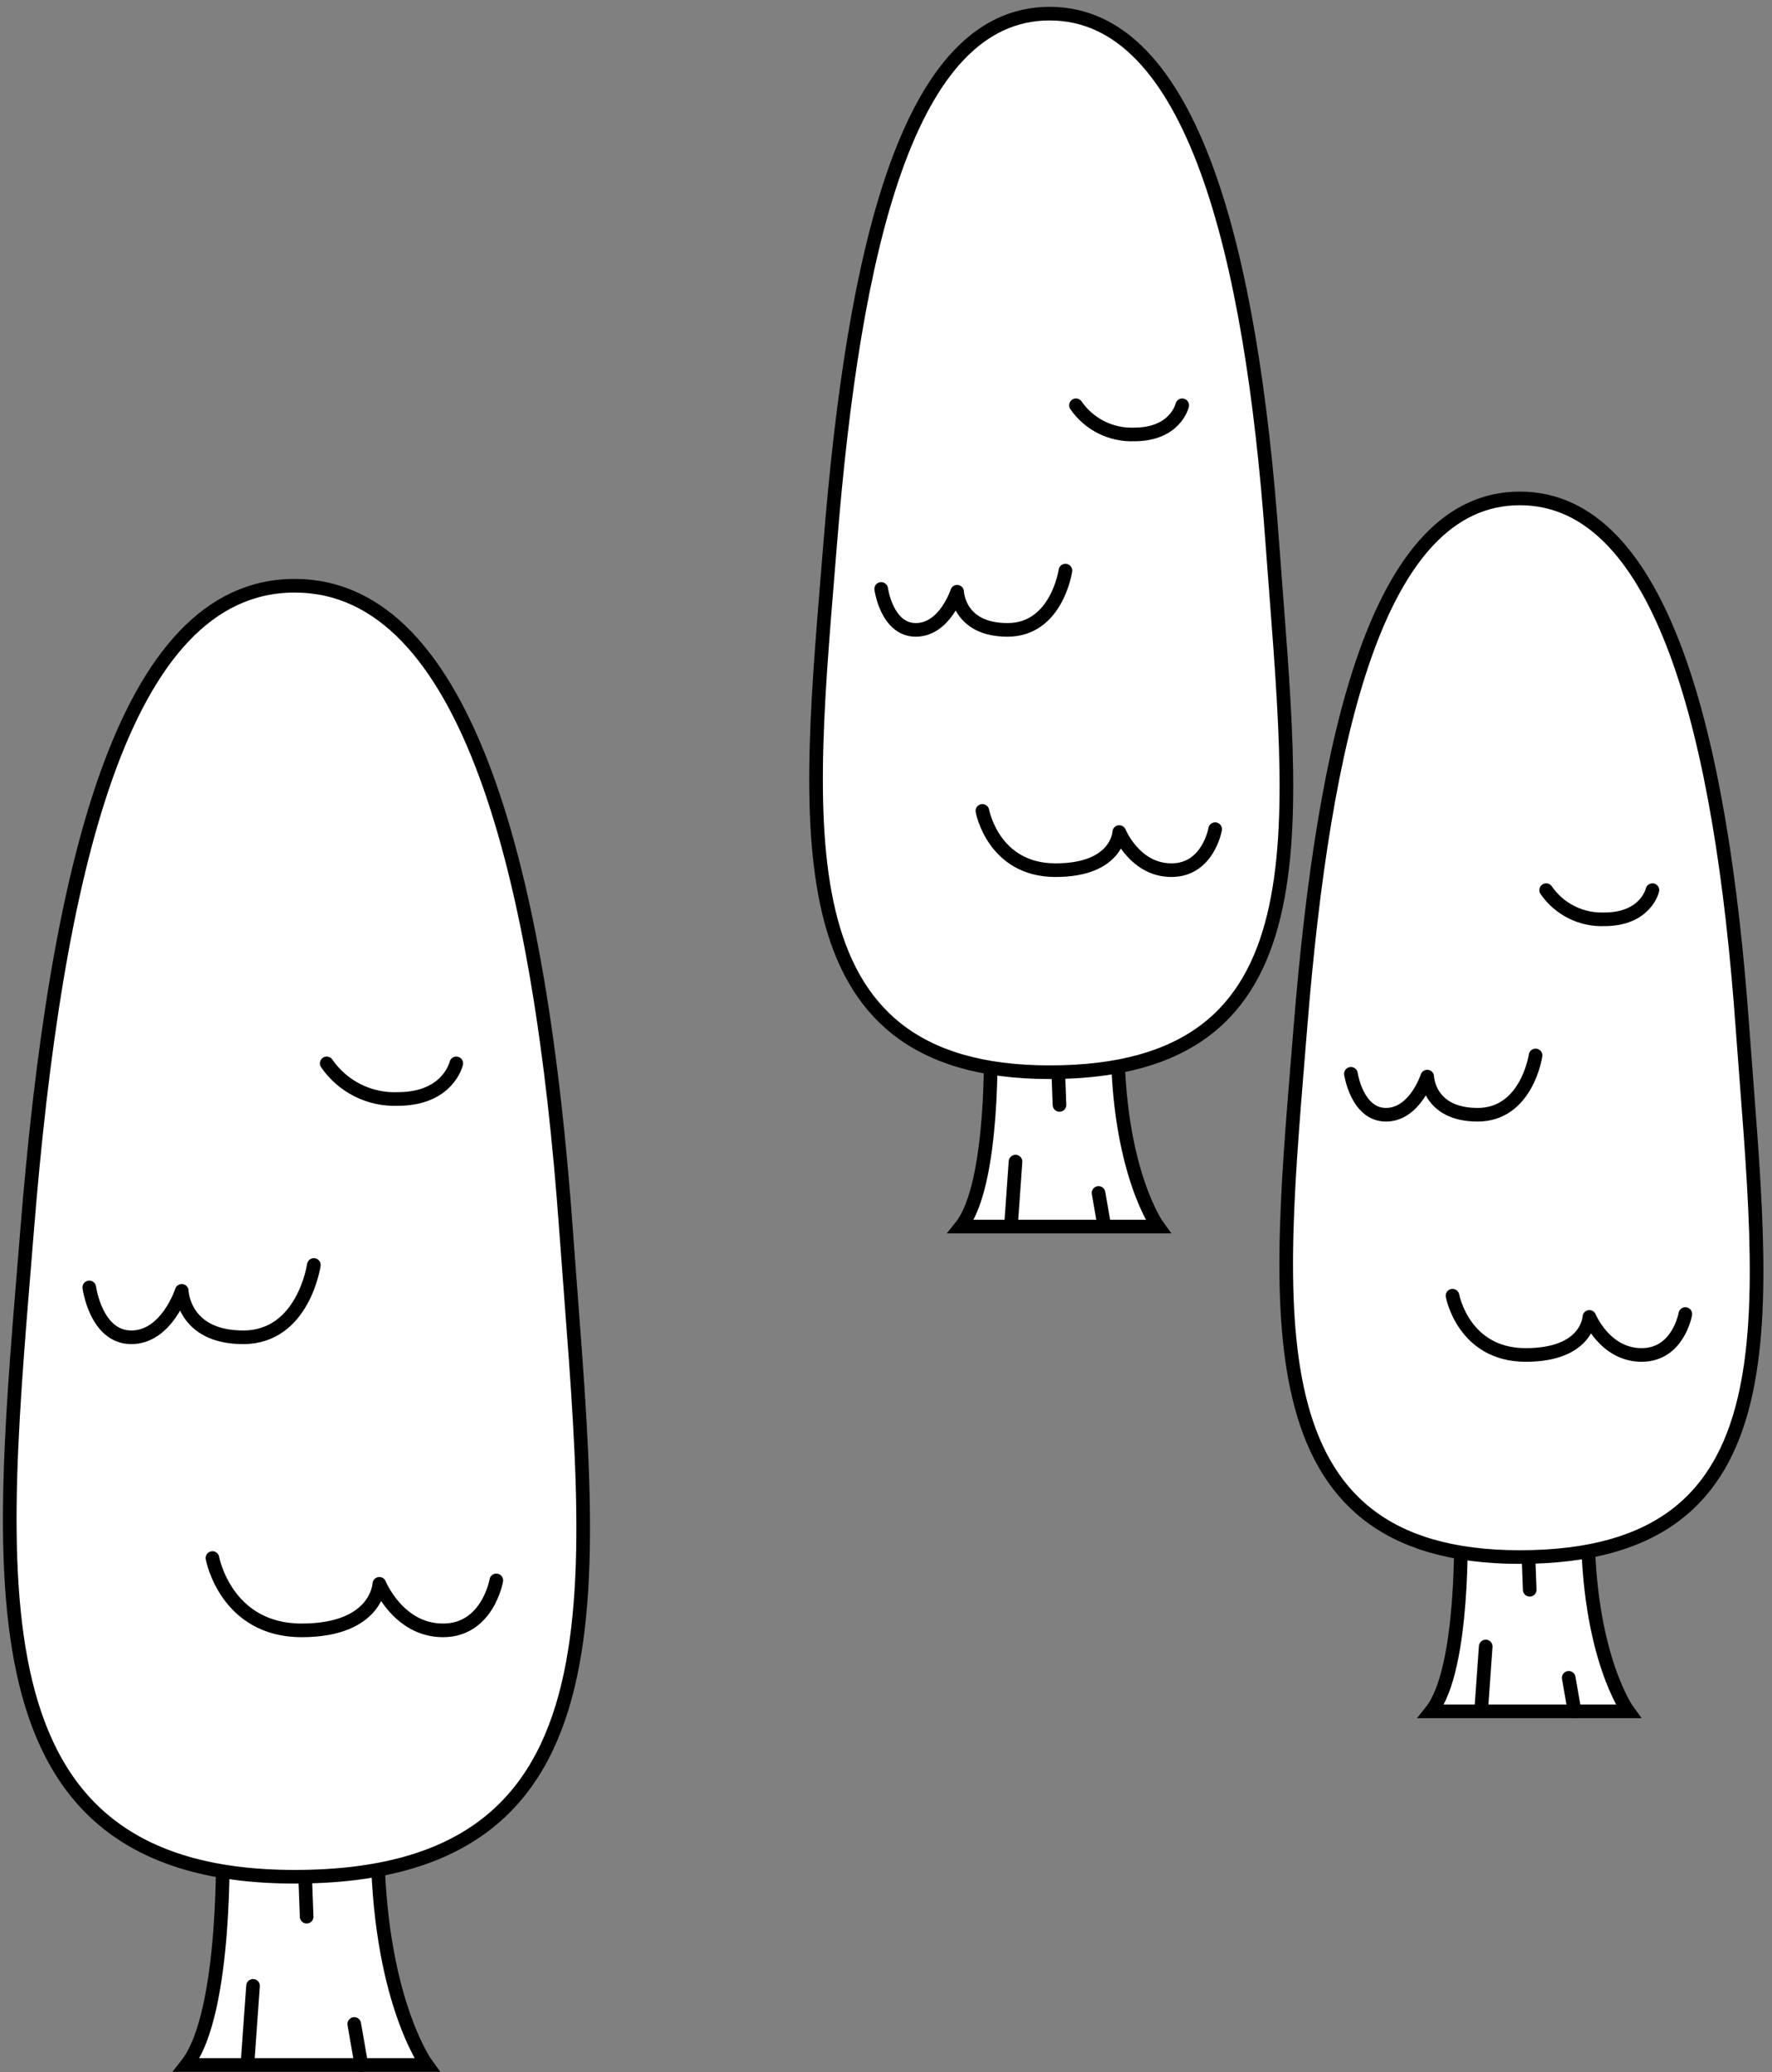 <svg width="130" height="152" viewBox="0 0 130 152" fill="none" xmlns="http://www.w3.org/2000/svg">
<rect x="0" y="0" width="130" height="152" fill="#808080" stroke="none"/>
<path d="M72.673 76.31C72.673 76.31 72.986 86.868 70.499 89.979H84.954C84.954 89.979 81.989 85.938 81.989 76.31C81.989 66.681 77.117 67.509 77.117 67.509C77.117 67.509 72.673 67.093 72.673 76.31Z" fill="white" stroke="black" stroke-miterlimit="10"/>
<path d="M77.436 73.205L77.728 81.054" stroke="black" stroke-miterlimit="10" stroke-linecap="round"/>
<path d="M74.193 89.562L74.502 85.213" stroke="black" stroke-miterlimit="10" stroke-linecap="round"/>
<path d="M80.592 87.511L81.023 89.978" stroke="black" stroke-miterlimit="10" stroke-linecap="round"/>
<path d="M93.341 39.827C94.882 60.986 97.549 78.654 77.005 78.654C56.965 78.654 59.252 60.43 60.911 39.827C62.628 18.452 66.564 1 77.005 1C87.447 1 91.804 18.437 93.341 39.827Z" fill="white" stroke="black" stroke-miterlimit="10"/>
<path d="M72.072 59.484C72.072 59.484 72.864 63.833 77.437 63.833C82.01 63.833 82.113 61.037 82.113 61.037C82.113 61.037 83.249 63.833 85.941 63.833C88.634 63.833 89.147 60.826 89.147 60.826" fill="white"/>
<path d="M72.072 59.484C72.072 59.484 72.864 63.833 77.437 63.833C82.01 63.833 82.113 61.037 82.113 61.037C82.113 61.037 83.249 63.833 85.941 63.833C88.634 63.833 89.147 60.826 89.147 60.826" stroke="black" stroke-linecap="round" stroke-linejoin="round"/>
<path d="M78.163 41.857C78.163 41.857 77.536 46.206 73.918 46.206C70.301 46.206 70.219 43.41 70.219 43.41C70.219 43.41 69.314 46.206 67.187 46.206C65.059 46.206 64.648 43.204 64.648 43.204" fill="white"/>
<path d="M78.163 41.857C78.163 41.857 77.536 46.206 73.918 46.206C70.301 46.206 70.219 43.41 70.219 43.41C70.219 43.41 69.314 46.206 67.187 46.206C65.059 46.206 64.648 43.204 64.648 43.204" stroke="black" stroke-linecap="round" stroke-linejoin="round"/>
<path d="M78.936 29.73C79.411 30.418 80.052 30.975 80.799 31.349C81.547 31.723 82.377 31.902 83.212 31.869C86.249 31.869 86.732 29.73 86.732 29.73" fill="white"/>
<path d="M78.936 29.73C79.411 30.418 80.052 30.975 80.799 31.349C81.547 31.723 82.377 31.902 83.212 31.869C86.249 31.869 86.732 29.73 86.732 29.73" stroke="black" stroke-linecap="round" stroke-linejoin="round"/>
<path d="M107.168 111.878C107.168 111.878 107.476 122.436 104.994 125.541H119.449C119.449 125.541 116.484 121.506 116.484 111.878C116.484 102.249 111.613 103.077 111.613 103.077C111.613 103.077 107.168 102.661 107.168 111.878Z" fill="white" stroke="black" stroke-miterlimit="10"/>
<path d="M111.932 108.772L112.225 116.622" stroke="black" stroke-miterlimit="10" stroke-linecap="round"/>
<path d="M108.688 125.13L108.997 120.781" stroke="black" stroke-miterlimit="10" stroke-linecap="round"/>
<path d="M115.086 123.079L115.518 125.546" stroke="black" stroke-miterlimit="10" stroke-linecap="round"/>
<path d="M127.834 75.395C129.376 96.553 132.043 114.221 111.499 114.221C91.459 114.221 93.746 95.998 95.4 75.395C97.122 54.02 101.053 36.562 111.499 36.562C121.946 36.562 126.298 53.989 127.834 75.395Z" fill="white" stroke="black" stroke-miterlimit="10"/>
<path d="M106.561 95.047C106.561 95.047 107.357 99.396 111.93 99.396C116.503 99.396 116.601 96.605 116.601 96.605C116.601 96.605 117.742 99.396 120.434 99.396C123.127 99.396 123.641 96.394 123.641 96.394" fill="white"/>
<path d="M106.561 95.047C106.561 95.047 107.357 99.396 111.93 99.396C116.503 99.396 116.601 96.605 116.601 96.605C116.601 96.605 117.742 99.396 120.434 99.396C123.127 99.396 123.641 96.394 123.641 96.394" stroke="black" stroke-linecap="round" stroke-linejoin="round"/>
<path d="M112.654 77.425C112.654 77.425 112.022 81.774 108.405 81.774C104.787 81.774 104.705 78.978 104.705 78.978C104.705 78.978 103.806 81.774 101.679 81.774C99.551 81.774 99.109 78.772 99.109 78.772" fill="white"/>
<path d="M112.654 77.425C112.654 77.425 112.022 81.774 108.405 81.774C104.787 81.774 104.705 78.978 104.705 78.978C104.705 78.978 103.806 81.774 101.679 81.774C99.551 81.774 99.109 78.772 99.109 78.772" stroke="black" stroke-linecap="round" stroke-linejoin="round"/>
<path d="M113.432 65.299C113.906 65.987 114.546 66.545 115.294 66.919C116.042 67.293 116.872 67.471 117.707 67.437C120.744 67.437 121.227 65.299 121.227 65.299" fill="white"/>
<path d="M113.432 65.299C113.906 65.987 114.546 66.545 115.294 66.919C116.042 67.293 116.872 67.471 117.707 67.437C120.744 67.437 121.227 65.299 121.227 65.299" stroke="black" stroke-linecap="round" stroke-linejoin="round"/>
<path d="M16.335 134.815C16.335 134.815 16.71 147.666 13.684 151.481H31.314C31.314 151.481 27.691 146.556 27.691 134.815C27.691 123.074 21.751 124.081 21.751 124.081C21.751 124.081 16.335 123.572 16.335 134.815Z" fill="white" stroke="black" stroke-miterlimit="10"/>
<path d="M22.142 131.026L22.496 140.603" stroke="black" stroke-miterlimit="10" stroke-linecap="round"/>
<path d="M18.184 150.977L18.564 145.677" stroke="black" stroke-miterlimit="10" stroke-linecap="round"/>
<path d="M25.989 148.474L26.513 151.486" stroke="black" stroke-miterlimit="10" stroke-linecap="round"/>
<path d="M41.533 90.323C43.388 116.124 46.672 137.673 21.617 137.673C-2.812 137.673 -0.037 115.451 1.983 90.323C4.079 64.25 8.894 42.968 21.617 42.968C34.34 42.968 39.663 64.235 41.533 90.323Z" fill="white" stroke="black" stroke-miterlimit="10"/>
<path d="M15.585 114.293C15.585 114.293 16.556 119.599 22.126 119.599C27.696 119.599 27.83 116.185 27.83 116.185C27.83 116.185 29.217 119.599 32.501 119.599C35.784 119.599 36.411 115.933 36.411 115.933" fill="white"/>
<path d="M15.585 114.293C15.585 114.293 16.556 119.599 22.126 119.599C27.696 119.599 27.83 116.185 27.83 116.185C27.83 116.185 29.217 119.599 32.501 119.599C35.784 119.599 36.411 115.933 36.411 115.933" stroke="black" stroke-linecap="round" stroke-linejoin="round"/>
<path d="M23.025 92.795C23.025 92.795 22.264 98.1 17.845 98.1C13.426 98.1 13.334 94.692 13.334 94.692C13.334 94.692 12.234 98.1 9.634 98.1C7.034 98.1 6.551 94.44 6.551 94.44" fill="white"/>
<path d="M23.025 92.795C23.025 92.795 22.264 98.1 17.845 98.1C13.426 98.1 13.334 94.692 13.334 94.692C13.334 94.692 12.234 98.1 9.634 98.1C7.034 98.1 6.551 94.44 6.551 94.44" stroke="black" stroke-linecap="round" stroke-linejoin="round"/>
<path d="M23.969 78.006C24.547 78.847 25.328 79.527 26.24 79.984C27.152 80.441 28.165 80.659 29.184 80.618C32.889 80.618 33.475 78.006 33.475 78.006" fill="white"/>
<path d="M23.969 78.006C24.547 78.847 25.328 79.527 26.24 79.984C27.152 80.441 28.165 80.659 29.184 80.618C32.889 80.618 33.475 78.006 33.475 78.006" stroke="black" stroke-linecap="round" stroke-linejoin="round"/>
</svg>
